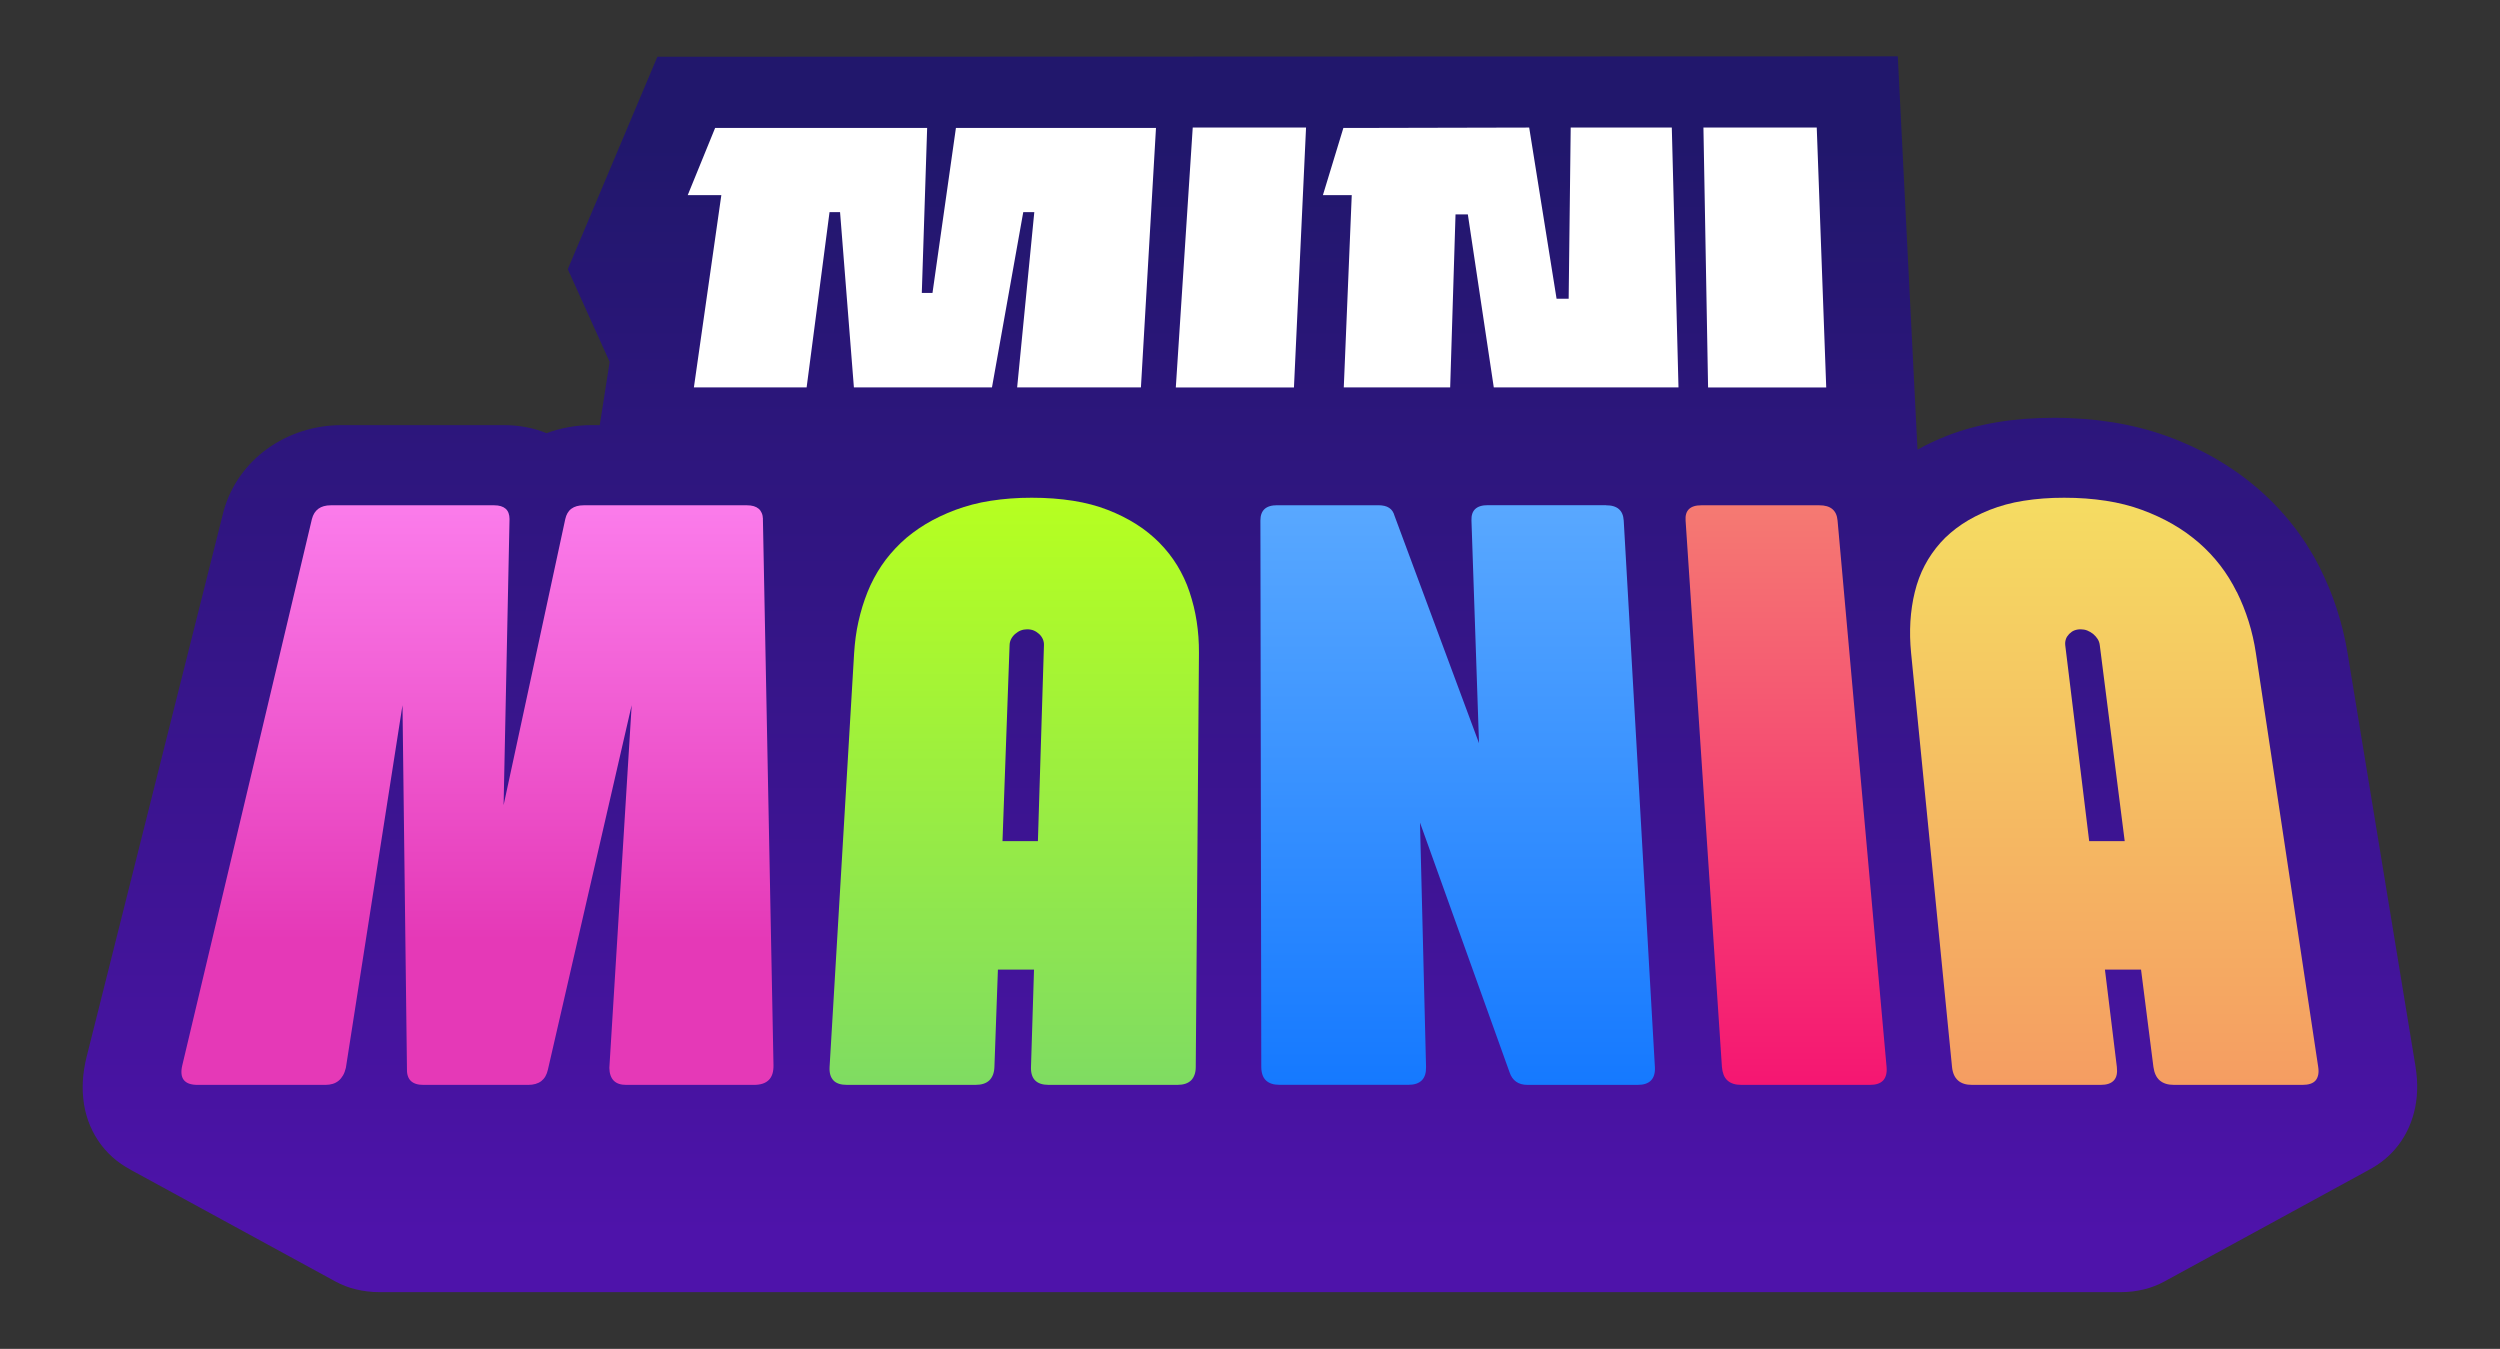 <?xml version="1.0" encoding="UTF-8"?>
<svg xmlns="http://www.w3.org/2000/svg" xmlns:xlink="http://www.w3.org/1999/xlink" version="1.1" viewBox="0 0 430 232">
    <rect x="0" y="0" width="430" height="232" fill="#333333" stroke="none"/>
    <defs>
        <style>

            .cls-1 {
                fill: url(#linear-gradient-5);
            }

            .cls-2 {
                fill: url(#linear-gradient-6);
            }

            .cls-3 {
                fill: url(#linear-gradient-4);
            }

            .cls-4 {
                fill: url(#linear-gradient-3);
            }

            .cls-5 {
                fill: url(#linear-gradient-2);
            }

            .cls-6 {
                fill: url(#linear-gradient-1);
            }

            .cls-7 {
                fill: #fff;
            }
            #m, #a, #n, #i, #a-3 {
                transform-origin: bottom;
            }
        </style>

        <!-- Base layer gradient  -->
        <linearGradient id="linear-gradient-1" x1="215" y1="212.04" x2="215" y2="24.74" gradientUnits="userSpaceOnUse">
            <stop offset="0" stop-color="#4e13aa" />
            <stop offset=".35" stop-color="#3d1493" />
            <stop offset="1" stop-color="#21176c" />
        </linearGradient>
        <!-- End of region  -->
        <!-- Letter 'M' gradient  -->
        <linearGradient id="linear-gradient-2" x1="100%" y1="100%">
            <stop offset="25%" stop-color="#e539b7">
                <animate attributeName="stop-color" values="#e539b7; #fb7ceb; #e539b7;" dur="2s" repeatCount="indefinite" />
            </stop>
            <stop offset="100%" stop-color="#fb7ceb">
                <animate attributeName="stop-color" values="#fb7ceb; #e539b7; #fb7ceb;" dur="2s" repeatCount="indefinite" />
            </stop>
        </linearGradient>
        <!-- End of region  -->
        <!-- First letter 'A' gradient  -->
        <linearGradient id="linear-gradient-3" x1="100%" y1="100%">
            <stop offset="0%" stop-color="#7fdc62">
                <animate attributeName="stop-color" values="#7fdc62; #b6ff20; #7fdc62;" dur="2s" repeatCount="indefinite" />
            </stop>
            <stop offset="100%" stop-color="#b6ff20">
                <animate attributeName="stop-color" values="#b6ff20; #7fdc62; #b6ff20;" dur="2s" repeatCount="indefinite" />
            </stop>
        </linearGradient>
        <!-- End of region  -->
        <!-- Letter 'N' gradient  -->
        <linearGradient id="linear-gradient-4" x1="100%" y1="100%">
            <stop offset="0%" stop-color="#1579ff">
                <animate attributeName="stop-color" values="#1579ff; #59a8ff; #1579ff;" dur="2s" repeatCount="indefinite" />
            </stop>
            <stop offset="100%" stop-color="#59a8ff">
                <animate attributeName="stop-color" values="#59a8ff; #1579ff; #59a8ff;" dur="2s" repeatCount="indefinite" />
            </stop>
        </linearGradient>
        <!-- End of region  -->
        <!-- Letter 'I' gradient  -->
        <linearGradient id="linear-gradient-5" x1="100%" y1="100%">
            <stop offset="0%" stop-color="#f51672">
                <animate attributeName="stop-color" values="#f51672; #f57a72; #f51672;" dur="2s" repeatCount="indefinite" />
            </stop>

            <stop offset="100%" stop-color="#f57a72">
                <animate attributeName="stop-color" values="#f57a72; #f51672; #f57a72;" dur="2s" repeatCount="indefinite" />
            </stop>
        </linearGradient>
        <!-- End of region  -->
        <!-- Second letter 'A' gradient  -->
        <linearGradient id="linear-gradient-6" x1="100%" y1="100%">
            <stop offset="0" stop-color="#f59d62">
                <animate attributeName="stop-color" values="#f59d62; #f5dc62 #f59d62;" dur="2s" repeatCount="indefinite" />
            </stop>
            <stop offset="100%" stop-color="#f5dc62">
                <animate attributeName="stop-color" values="#f5dc62; #f59d62; #f5dc62;" dur="2s" repeatCount="indefinite" />
            </stop>
        </linearGradient>
        <!-- End of region  -->
    </defs>
  <!-- Generator: Adobe Illustrator 28.7.2, SVG Export Plug-In . SVG Version: 1.2.0 Build 154)  -->
  <g>
    <g id="base">
      <path id="base-2" data-name="base" class="cls-6" d="M415.48,183.51l-11.7-71.19c-.21-1.3-.48-2.59-.79-3.86-.31-1.27-.67-2.52-1.07-3.76-.4-1.23-.85-2.45-1.35-3.65-.5-1.19-1.04-2.37-1.62-3.53-.66-1.3-1.38-2.55-2.16-3.77-.78-1.22-1.61-2.39-2.51-3.52-.89-1.13-1.84-2.22-2.85-3.27-1-1.05-2.06-2.05-3.18-3.01-1.11-.95-2.27-1.86-3.48-2.71-1.21-.85-2.46-1.65-3.76-2.4-1.3-.75-2.65-1.44-4.04-2.08-1.39-.64-2.83-1.23-4.31-1.76-1.44-.52-2.93-.98-4.46-1.37-1.53-.39-3.11-.72-4.72-.98-1.62-.26-3.27-.46-4.97-.59-1.7-.13-3.43-.2-5.2-.2s-3.44.07-5.08.19c-1.64.13-3.24.32-4.77.58-1.54.26-3.03.58-4.46.97-1.43.39-2.81.84-4.13,1.36-.45.18-.89.36-1.32.54-.43.19-.86.38-1.28.58-.42.2-.84.4-1.25.61-.41.21-.81.43-1.21.65l-3.39-67.65-213.35.07-15.41,36.54,7.2,15.94-1.7,10.88h-1.39c-.69,0-1.36.03-2.03.09-.67.06-1.33.15-1.97.27-.65.12-1.28.26-1.91.43-.62.17-1.24.37-1.84.6-.55-.22-1.11-.42-1.7-.6-.59-.17-1.19-.32-1.81-.43-.62-.12-1.26-.21-1.91-.27s-1.32-.09-2.01-.09h-27.78c-2.39,0-4.7.37-6.85,1.06-2.16.69-4.17,1.71-5.96,2.99-1.79,1.29-3.37,2.86-4.64,4.65-1.28,1.8-2.27,3.83-2.89,6.05l-23.56,93.86c-.36,1.43-.58,2.84-.66,4.21-.08,1.37,0,2.71.2,4,.21,1.29.56,2.53,1.06,3.7.49,1.17,1.13,2.27,1.9,3.29.78,1.02,1.67,1.93,2.68,2.72.99.78,2.09,1.44,3.27,1.98-.37-.17-.73-.34-1.08-.53,11.81,6.44,23.62,12.88,35.42,19.32.55.3,1.12.56,1.71.79.59.23,1.21.42,1.85.57.64.15,1.29.27,1.97.35.67.08,1.36.12,2.07.12h299.42c.71,0,1.4-.04,2.07-.12.67-.08,1.32-.2,1.95-.35.63-.15,1.23-.34,1.82-.57.58-.22,1.14-.48,1.67-.77l35.41-19.32c-.4.22-.81.41-1.23.6,2.23-.99,4.13-2.39,5.62-4.15,1.51-1.78,2.6-3.91,3.2-6.29.6-2.38.7-5,.24-7.79Z"/>
        
    </g>
    <g id="m">
        <path id="m-2" data-name="m" class="cls-5" d="M131.22,89.27l1.82,93.94c.01.56-.05,1.06-.18,1.48s-.34.78-.62,1.06-.64.5-1.07.64-.93.21-1.51.21h-21.95c-.47,0-.89-.06-1.25-.18s-.66-.31-.9-.55-.42-.55-.55-.92-.19-.79-.2-1.28l3.84-62.38-14.41,62.69c-.1.44-.24.82-.43,1.15s-.43.6-.71.82-.62.38-1,.49-.81.16-1.28.16h-17.99c-.47,0-.89-.05-1.24-.16s-.65-.27-.89-.49-.41-.49-.53-.82-.18-.71-.17-1.15l-.77-62.69-9.74,62.38c-.12.49-.27.92-.48,1.28s-.45.67-.75.92-.63.43-1.02.55-.81.18-1.29.18h-21.94c-.58,0-1.07-.07-1.47-.21s-.71-.36-.93-.64-.35-.64-.39-1.06,0-.92.14-1.48l22.29-93.94c.1-.39.25-.74.43-1.03s.42-.54.69-.74.58-.34.93-.44.75-.15,1.18-.15h28.13c.43,0,.81.05,1.14.15s.6.25.82.44.39.44.5.74.17.64.17,1.03l-1.02,49.22,10.61-49.22c.09-.39.22-.74.39-1.03s.39-.54.66-.74.57-.34.92-.44.74-.15,1.18-.15h28.12c.43,0,.82.05,1.15.15s.61.25.84.44.4.44.53.74.2.64.21,1.03Z" />   
        <animateTransform attributeName="transform" type="scale" begin="0s" dur=".5s" values="1 1; 1 .9; 1 1.02; 1 1; 1 1; 1 1;" repeatCount="indefinite"/>                         
    </g>
    <g id="a">
      <path id="a-2" data-name="a" class="cls-4" d="M199.42,93.36c.59.6,1.14,1.22,1.65,1.87s.98,1.33,1.41,2.03.82,1.44,1.18,2.2.67,1.55.94,2.36c.27.82.51,1.65.72,2.49s.37,1.71.51,2.58.23,1.77.3,2.67.09,1.83.09,2.76l-.55,71.19c0,.51-.07.97-.21,1.35s-.33.71-.6.97-.59.45-.99.58-.86.19-1.38.19h-22.1c-.53,0-.98-.06-1.38-.19s-.71-.32-.97-.58-.44-.58-.56-.97-.17-.84-.15-1.35l.52-16.74h-6.21l-.6,16.74c-.02.51-.1.97-.25,1.35s-.36.71-.63.97-.61.45-1.01.58-.86.19-1.39.19h-22.09c-.53,0-.98-.06-1.37-.19s-.71-.32-.95-.58-.43-.58-.54-.97-.15-.84-.12-1.35l4.22-71.19c.06-.93.15-1.85.27-2.76s.28-1.79.48-2.67.42-1.74.68-2.58.56-1.68.88-2.49c.33-.82.69-1.6,1.1-2.36s.84-1.49,1.32-2.2.99-1.38,1.55-2.03,1.14-1.27,1.77-1.87c.63-.6,1.29-1.16,2-1.69s1.45-1.04,2.23-1.51,1.6-.91,2.46-1.32,1.75-.79,2.69-1.14c.93-.35,1.91-.65,2.92-.92s2.07-.48,3.16-.65,2.23-.3,3.4-.39,2.39-.13,3.64-.13,2.51.04,3.69.13,2.32.22,3.41.39,2.13.39,3.12.65,1.94.57,2.84.92c.9.35,1.76.73,2.58,1.14s1.6.85,2.34,1.32,1.45.97,2.11,1.51,1.29,1.1,1.88,1.69ZM178.52,144.68l1.04-33.72c0-.18,0-.36-.04-.53s-.08-.33-.15-.49-.16-.31-.26-.46-.23-.29-.38-.43c-.14-.13-.3-.25-.45-.35s-.32-.19-.49-.26-.35-.12-.53-.15-.37-.05-.57-.05-.39.02-.58.05-.37.09-.54.15-.34.15-.51.26-.32.22-.47.35c-.15.14-.29.28-.4.43s-.21.3-.29.46-.14.32-.18.49-.07.34-.07.53l-1.22,33.72h6.09"/>
      <animateTransform attributeName="transform" type="scale" begin="0s" dur=".5s" values="1 1; 1 1; 1 .9; 1 1.02; 1 1; 1 1; 1 1;" repeatCount="indefinite" />
    </g>
    <g id="n">
      <path id="n-2" data-name="n" class="cls-3" d="M276.24,86.91c.48,0,.91.05,1.27.16s.68.27.93.49.45.49.59.82.22.71.25,1.15l5.36,93.98c.03.51-.01.97-.12,1.35s-.29.71-.54.97-.57.45-.95.58-.84.19-1.37.19h-18.94c-.4,0-.76-.05-1.08-.14s-.62-.23-.87-.41-.48-.41-.67-.68-.34-.59-.46-.95l-15.4-42.93,1.04,42.01c.01.51-.04.97-.16,1.35s-.31.71-.57.97-.58.45-.97.58-.85.19-1.38.19h-22.1c-.53,0-.99-.06-1.38-.19s-.72-.32-.99-.58-.46-.58-.59-.97-.2-.84-.2-1.35l-.15-93.98c0-.44.06-.82.18-1.15s.3-.6.54-.82.54-.38.9-.49.78-.16,1.27-.16h17.4c.38,0,.73.04,1.04.11s.58.19.81.34.43.34.58.57.27.5.35.8l14.53,39.11-1.3-38.32c-.01-.44.03-.82.14-1.15s.28-.6.52-.82.53-.38.89-.49.78-.16,1.26-.16h20.3Z"/>
      <animateTransform attributeName="transform" type="scale" begin="0s" dur=".5s" values="1 1; 1 1; 1 1; 1 .9; 1 1.02; 1 1; 1 1; 1 1;" repeatCount="indefinite" />
    </g>
    <g id="i">
      <path id="i-2" data-name="i" class="cls-1" d="M312.93,86.91c.48,0,.91.05,1.28.16s.69.27.95.49.47.49.62.82.24.71.28,1.15l8.43,93.98c.05.51.02.97-.08,1.35s-.26.71-.5.97-.55.45-.93.58-.84.19-1.36.19h-22.1c-.53,0-.99-.06-1.39-.19s-.74-.32-1.02-.58-.5-.58-.65-.97-.25-.84-.29-1.35l-6.25-93.98c-.03-.44,0-.82.1-1.15s.26-.6.49-.82.52-.38.87-.49.77-.16,1.26-.16h20.3Z"/>
      <animateTransform attributeName="transform" type="scale" begin="0s" dur=".5s" values="1 1; 1 1; 1 1; 1 1; 1 1; 1 .9; 1 1.02; 1 1; 1 1; 1 1;" repeatCount="indefinite" />
    </g>
    <g id="a-3" data-name="a">
      <path id="a-4" data-name="a" class="cls-2" d="M384.74,101.82c.4.82.77,1.65,1.11,2.49s.64,1.71.92,2.58.51,1.77.72,2.67.38,1.83.52,2.76l10.72,71.19c.08.51.08.97,0,1.35s-.22.71-.44.97-.52.45-.9.58-.83.19-1.35.19h-22.1c-.53,0-1-.06-1.41-.19s-.76-.32-1.06-.58-.53-.58-.71-.97-.3-.84-.37-1.35l-2.13-16.74h-6.21l2.05,16.74c.06.51.05.97-.03,1.35s-.24.71-.48.97-.54.45-.92.58-.83.19-1.36.19h-22.1c-.53,0-.99-.06-1.4-.19s-.75-.32-1.04-.58-.52-.58-.69-.97-.28-.84-.33-1.35l-7.04-71.19c-.09-.93-.15-1.85-.17-2.76s0-1.79.05-2.67.15-1.74.27-2.58.29-1.68.49-2.49c.2-.82.44-1.6.72-2.36s.61-1.49.98-2.2.78-1.38,1.23-2.03.94-1.27,1.47-1.87c.53-.6,1.11-1.16,1.73-1.69s1.28-1.04,1.99-1.51,1.45-.91,2.25-1.32,1.63-.79,2.51-1.14c.88-.35,1.81-.65,2.78-.92s1.99-.48,3.06-.65,2.18-.3,3.34-.39,2.37-.13,3.62-.13,2.52.04,3.71.13,2.35.22,3.47.39,2.19.39,3.22.65,2.03.57,2.98.92c.96.35,1.88.73,2.76,1.14s1.74.85,2.55,1.32,1.6.97,2.35,1.51,1.46,1.1,2.15,1.69c.68.6,1.33,1.22,1.94,1.87s1.19,1.33,1.73,2.03,1.05,1.44,1.52,2.2.91,1.55,1.31,2.36ZM365.45,144.68l-4.29-33.72c-.02-.18-.06-.36-.12-.53s-.13-.33-.23-.49-.21-.31-.34-.46-.28-.29-.44-.43c-.17-.13-.34-.25-.51-.35s-.35-.19-.53-.26-.37-.12-.55-.15-.38-.05-.58-.05-.39.02-.57.05-.35.09-.52.15-.32.15-.47.26-.28.22-.41.35c-.13.14-.24.28-.34.43s-.17.3-.22.46-.09.32-.11.49-.01.34,0,.53l4.12,33.72h6.09"/>
      <animateTransform attributeName="transform" type="scale" begin="0s" dur=".5s" values="1 1; 1 1; 1 1; 1 1; 1 1; 1 1; 1 1; 1 .9; 1 1.02; 1 1; 1 1; 1 1;" repeatCount="indefinite" />
    </g>
    <g id="mini">
      <path id="mini-2" data-name="mini" class="cls-7" d="M205.14,21.94h19.5l-2.08,44.7h-20.32l2.91-44.7ZM160.39,50.39h-1.84l.92-28.38h-36.47l-4.71,11.55h5.78l-4.72,33.07h19.39l3.94-30.14h1.81l2.38,30.14h23.75l5.38-30.14h1.9l-2.95,30.14h21.29l2.59-44.63h-34.41l-4.03,28.38ZM270.16,21.94l-.35,29.44h-2.08l-4.71-29.44-30.7.07h-1.26l-3.52,11.55h4.96l-1.37,33.07h18.3l.92-29.75h2.12l4.46,29.75h31.77l-1.15-44.69h-17.41ZM312.49,21.94h-19.5l.8,44.7h20.32l-1.63-44.7Z"/>
    </g>
  </g>
</svg>
